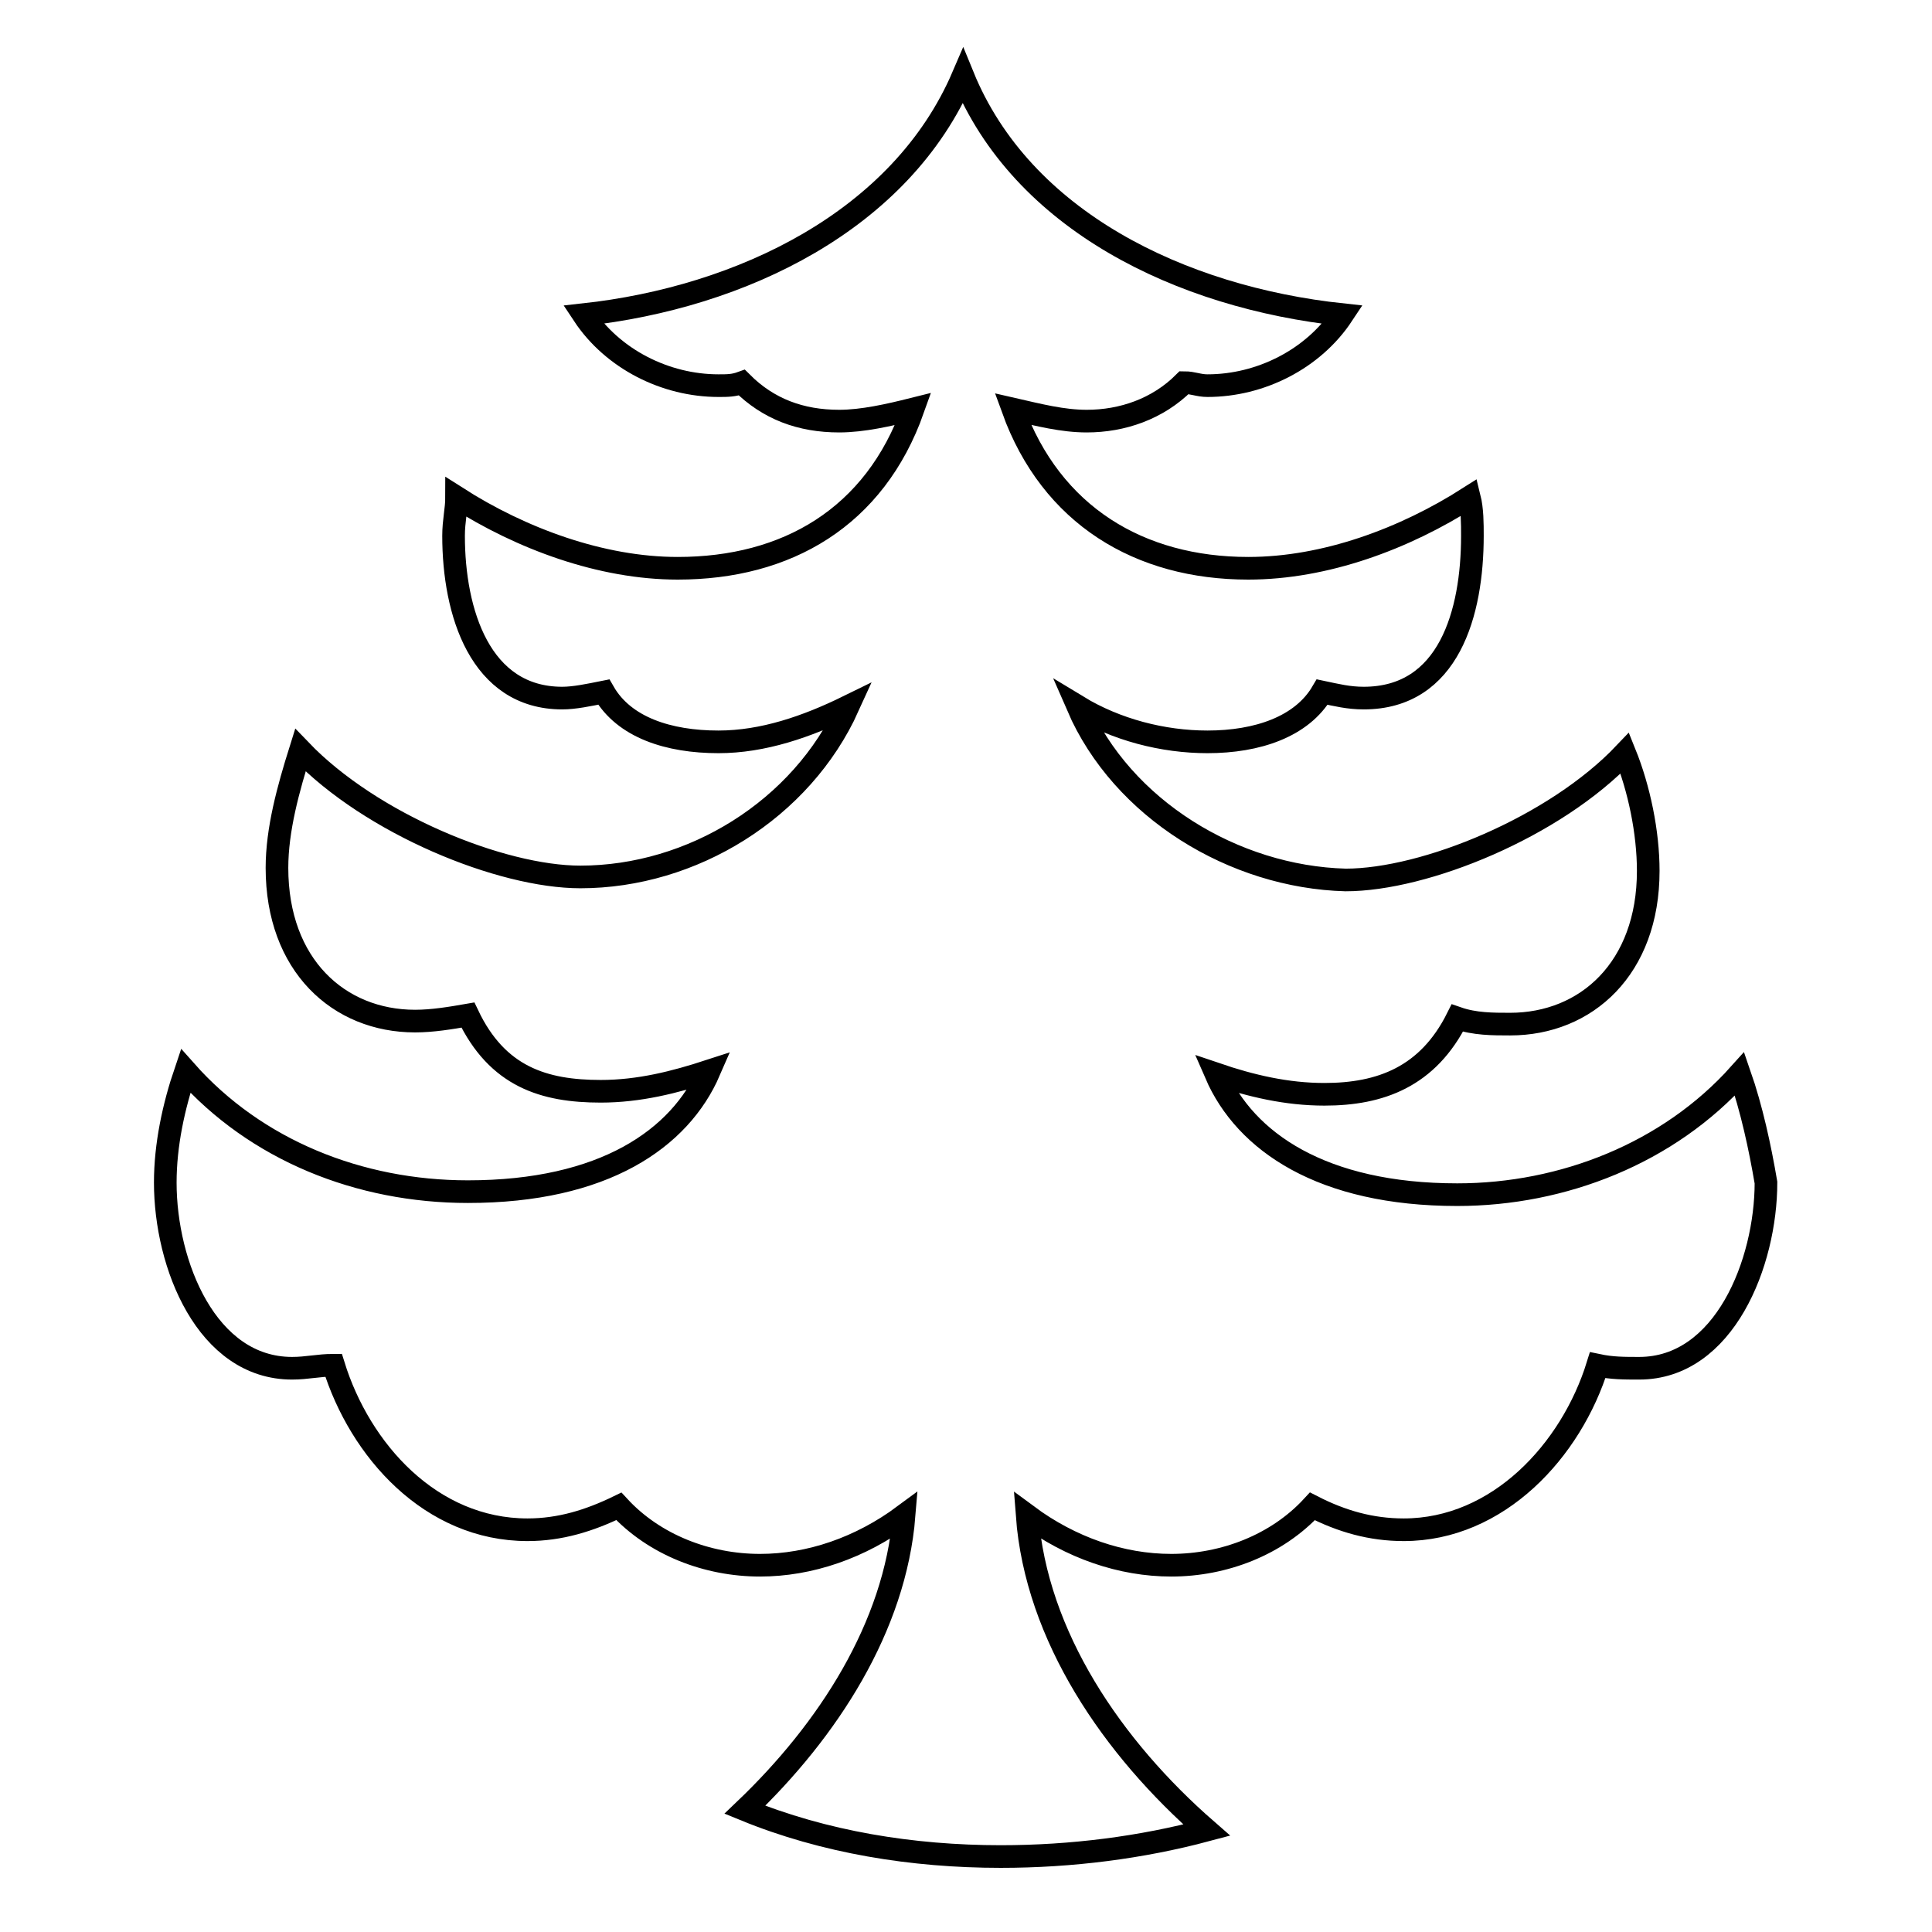 <?xml version="1.0" encoding="utf-8"?>
<!-- Svg Vector Icons : http://www.onlinewebfonts.com/icon -->
<!DOCTYPE svg PUBLIC "-//W3C//DTD SVG 1.1//EN" "http://www.w3.org/Graphics/SVG/1.1/DTD/svg11.dtd">
<svg version="1.1" xmlns="http://www.w3.org/2000/svg" xmlns:xlink="http://www.w3.org/1999/xlink" x="0px" y="0px" viewBox="0 0 256 256" enable-background="new 0 0 256 256" xml:space="preserve">
<g><g><path stroke-width="3" fill-opacity="0" stroke="#000000"  d="M230.5,142.3c-9.4,10.5-23.4,16-37.4,16c-17.9,0-28.1-7-32-16c4.7,1.6,9.4,2.7,14.4,2.7c7.4,0,13.7-2.3,17.6-10.1c2.3,0.8,4.7,0.8,7,0.8c10.1,0,18.3-7.4,18.3-20.3c0-5.1-1.2-10.9-3.1-15.6c-9.3,9.8-26.5,16.8-37,16.8c-14.8-0.4-29.6-9.4-35.5-23c5.1,3.1,11.3,4.7,17.2,4.7c6.6,0,12.5-2,15.2-6.6c1.9,0.4,3.5,0.8,5.5,0.8c11.3,0,14.4-11.3,14.4-21.5c0-1.6,0-3.5-0.4-5.1c-8.6,5.5-19.1,9.4-29.3,9.4c-14.4,0-26.1-7-31.2-21.1c3.5,0.8,6.6,1.6,9.8,1.6c4.7,0,9.4-1.6,12.9-5.1c1.2,0,1.9,0.4,3.1,0.4c7,0,14-3.5,17.9-9.4c-21.5-2.3-42.5-12.5-50.3-31.6c-8.2,19.1-29.3,29.3-50.3,31.6c3.9,5.9,10.9,9.4,17.9,9.4c1.2,0,2,0,3.1-0.4c3.5,3.5,7.8,5.1,12.9,5.1c3.1,0,6.6-0.8,9.8-1.6c-5.1,14.4-16.8,21.1-31.2,21.1c-10.1,0-20.7-3.9-29.3-9.4c0,1.6-0.4,3.1-0.4,5.1c0,10.1,3.5,21.5,14.4,21.5c1.6,0,3.5-0.4,5.5-0.8c2.7,4.7,8.6,6.6,15.2,6.6c5.9,0,11.7-2,17.2-4.7c-6.2,13.7-20.7,22.6-35.5,22.6c-10.5,0-27.7-7-37.1-16.8c-1.6,5.1-3.1,10.5-3.1,15.6c0,12.9,8.2,20.3,18.3,20.3c2.3,0,4.7-0.4,7-0.8c3.9,8.2,10.1,10.1,17.6,10.1c5.1,0,9.8-1.2,14.4-2.7c-3.9,9-14,16-32,16c-14.4,0-28.1-5.5-37.4-16c-1.6,4.7-2.7,9.8-2.7,14.8c0,10.9,5.5,24.6,16.8,24.6c2,0,3.5-0.4,5.5-0.4c3.5,11.3,12.9,21.8,25.7,21.8c4.3,0,8.2-1.2,12.1-3.1c4.7,5.1,11.7,7.8,18.7,7.8c6.6,0,13.3-2.3,19.1-6.6c-1.2,14.8-10.1,28.5-21.1,39c10.5,4.3,22.2,6.2,33.9,6.2c9.4,0,18.7-1.2,27.3-3.5c-12.5-10.9-22.6-25.7-23.8-41.7c5.8,4.3,12.5,6.6,19.1,6.6c7,0,14-2.7,18.7-7.8c3.9,2,7.8,3.1,12.1,3.1c12.5,0,22.2-10.5,25.7-21.8c1.9,0.4,3.5,0.4,5.5,0.4c11.3,0,16.8-14,16.8-24.6C233.2,152,232.1,146.9,230.5,142.3z"/></g></g>
</svg>